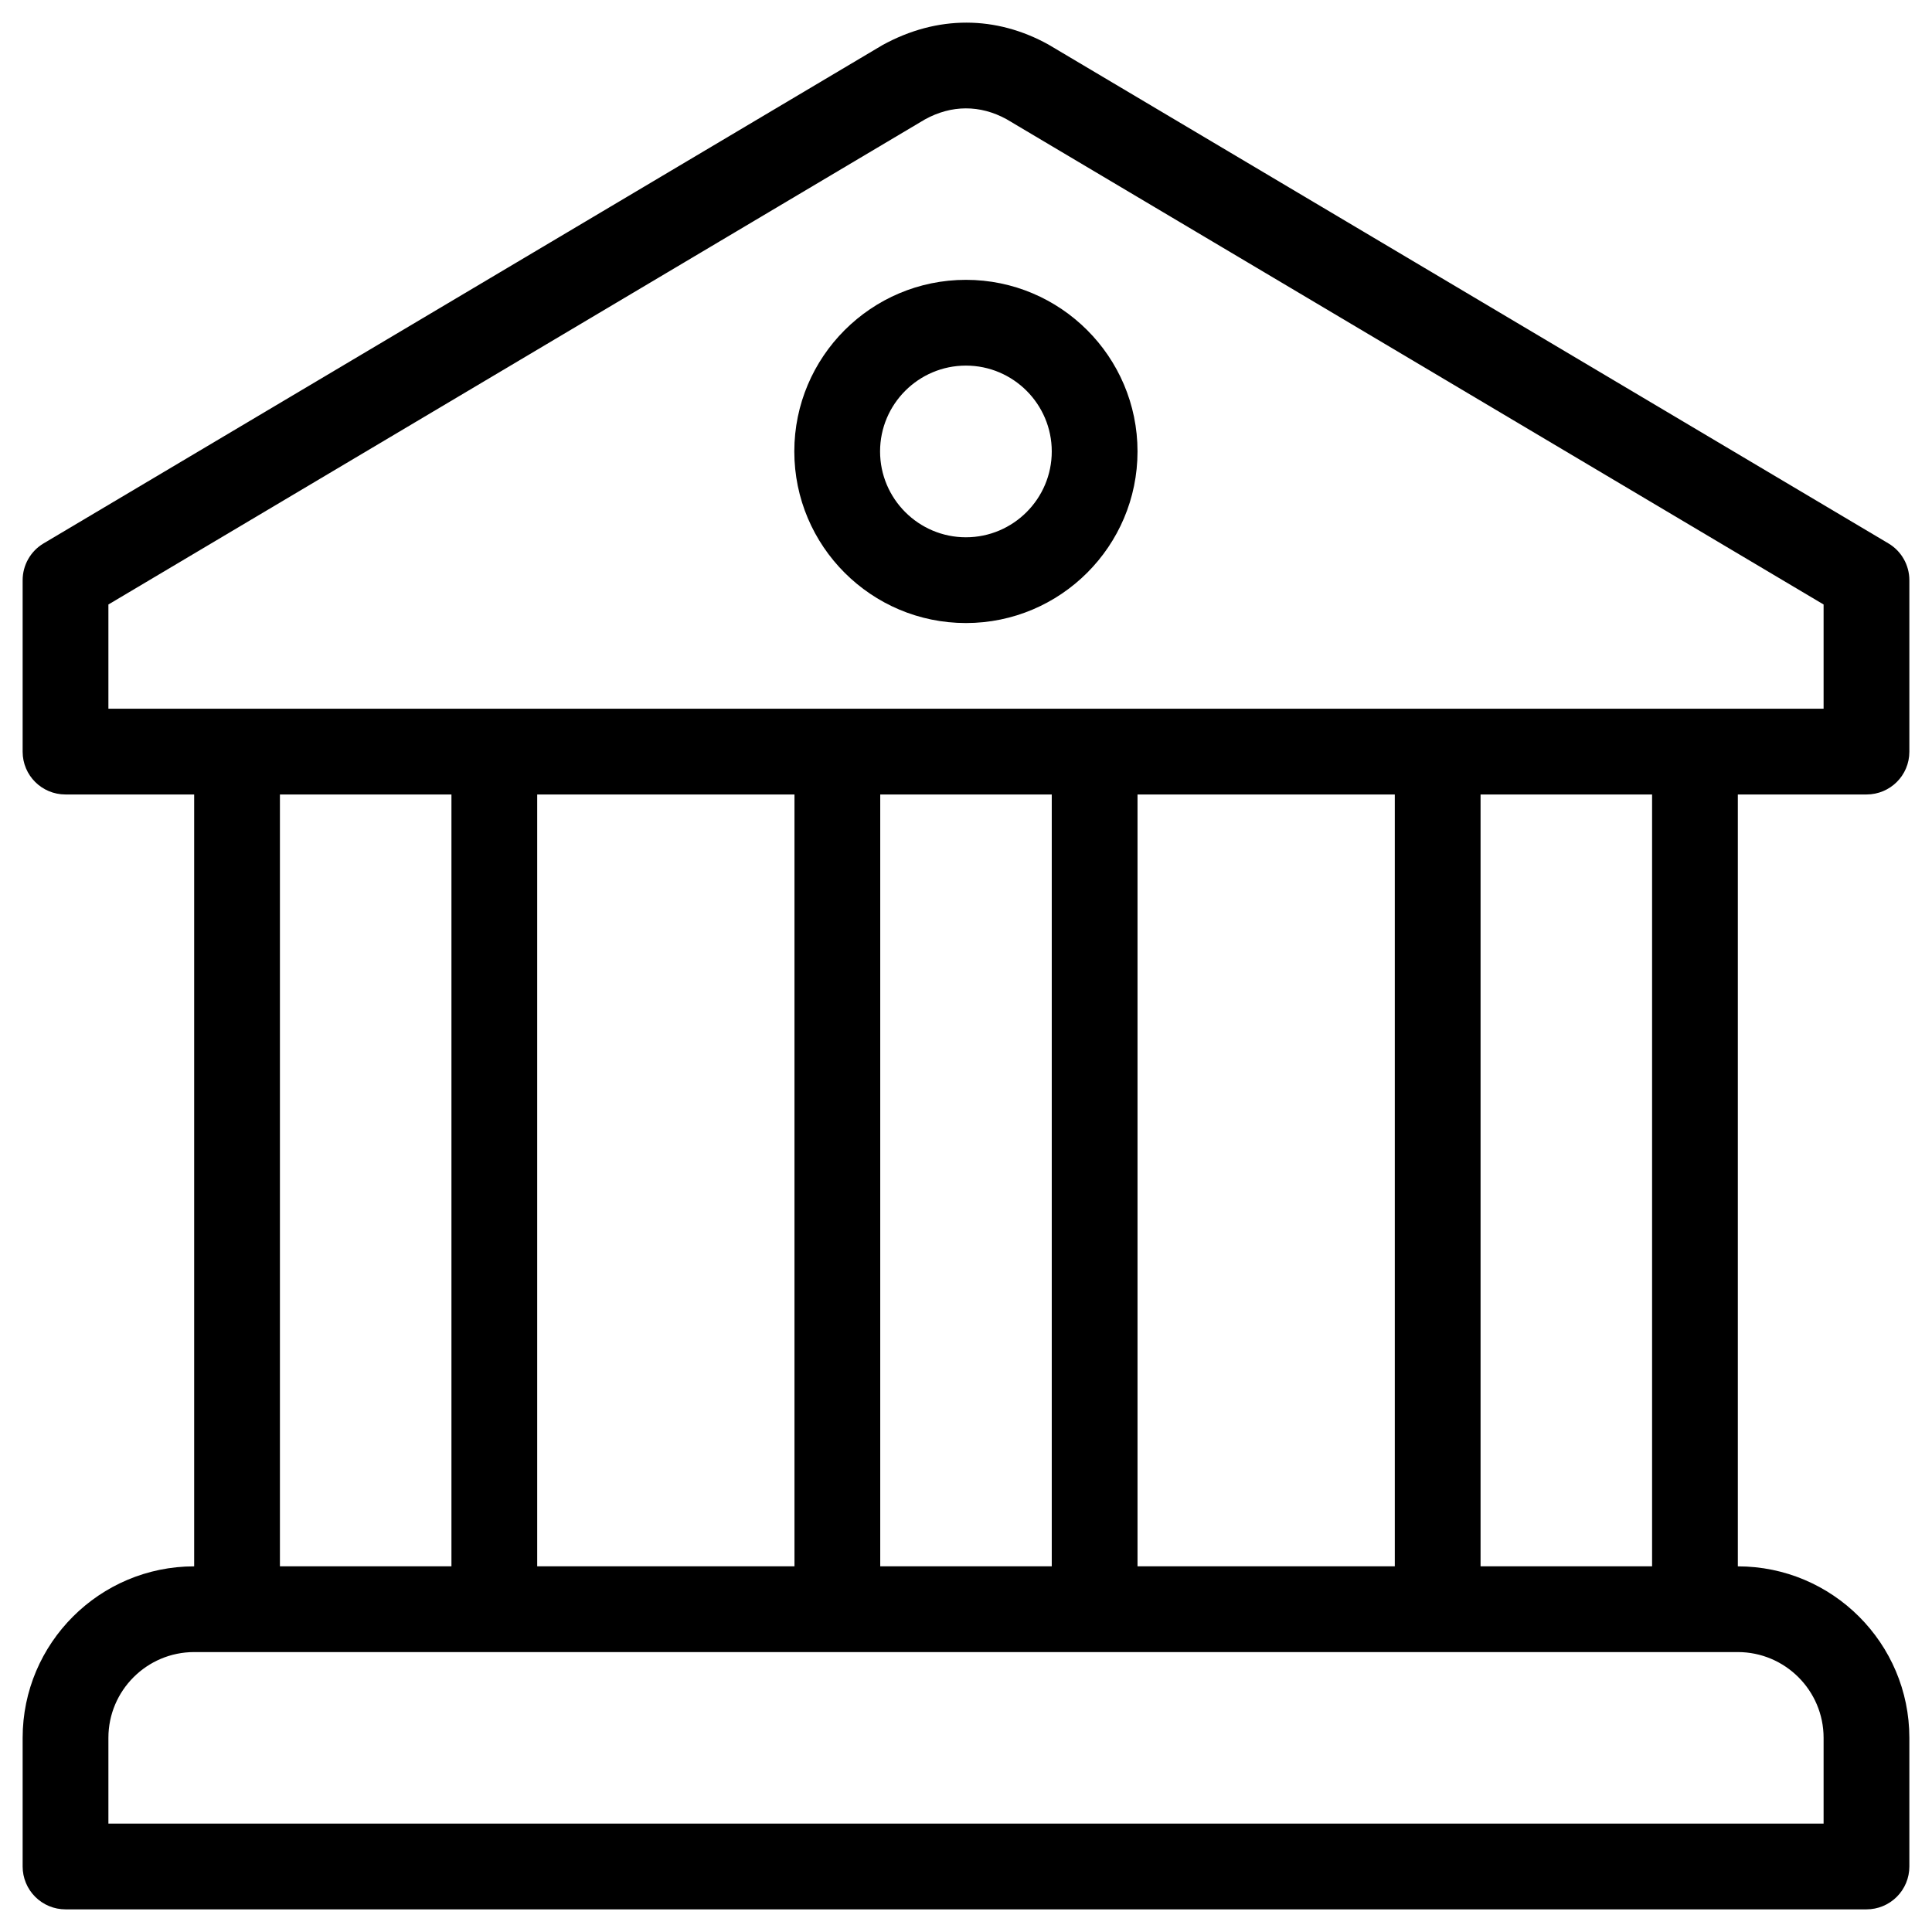 <svg width="512" height="512" viewBox="0 0 512 512" fill="none" xmlns="http://www.w3.org/2000/svg">
<path d="M255.978 74.16C230.898 74.16 210.501 94.557 210.501 119.637C210.501 144.717 230.898 165.113 255.978 165.113C281.058 165.113 301.454 144.716 301.454 119.637C301.454 94.558 281.057 74.16 255.978 74.16ZM255.978 142.386C243.438 142.386 233.229 132.177 233.229 119.637C233.229 107.097 243.438 96.888 255.978 96.888C268.518 96.888 278.727 107.097 278.727 119.637C278.727 132.177 268.518 142.386 255.978 142.386Z" fill="black"/>
<path d="M494.636 210.545C500.918 210.545 506 205.493 506 199.213V153.763C506 149.758 503.892 146.041 500.44 143.999L278.15 11.988C278.049 11.921 277.949 11.866 277.85 11.81C264.034 4.154 248.453 3.921 233.838 11.966L11.56 143.999C9.865 145.003 8.461 146.432 7.486 148.144C6.511 149.856 5.999 151.793 6 153.763V199.213C6 205.493 11.083 210.545 17.364 210.545H51.455V415.1C26.385 415.1 6 435.483 6 460.549V494.637C5.999 496.13 6.293 497.608 6.863 498.987C7.434 500.366 8.271 501.619 9.327 502.674C10.382 503.729 11.635 504.566 13.014 505.137C14.393 505.708 15.871 506.001 17.364 506H494.636C496.129 506.001 497.607 505.708 498.986 505.137C500.365 504.566 501.618 503.729 502.674 502.674C503.729 501.619 504.566 500.366 505.137 498.987C505.708 497.608 506.001 496.13 506 494.637V460.549C506 435.483 485.615 415.1 460.545 415.1V210.545H494.636ZM483.272 460.545V483.272H28.727V460.545C28.727 448.017 38.925 437.818 51.454 437.818H460.545C473.074 437.817 483.272 448.016 483.272 460.545ZM74.182 415.09V210.545H119.637V415.09H74.182ZM142.364 415.09V210.545H210.545V415.09H142.364ZM233.272 415.09V210.545H278.727V415.09H233.272ZM301.454 415.09V210.545H369.636V415.09H301.454ZM392.364 415.09V210.545H437.819V415.09H392.364ZM28.727 187.818V160.197L245.113 31.646C252.194 27.751 259.717 27.762 266.709 31.568L483.272 160.197V187.818H28.727Z" fill="black"/>
</svg>

